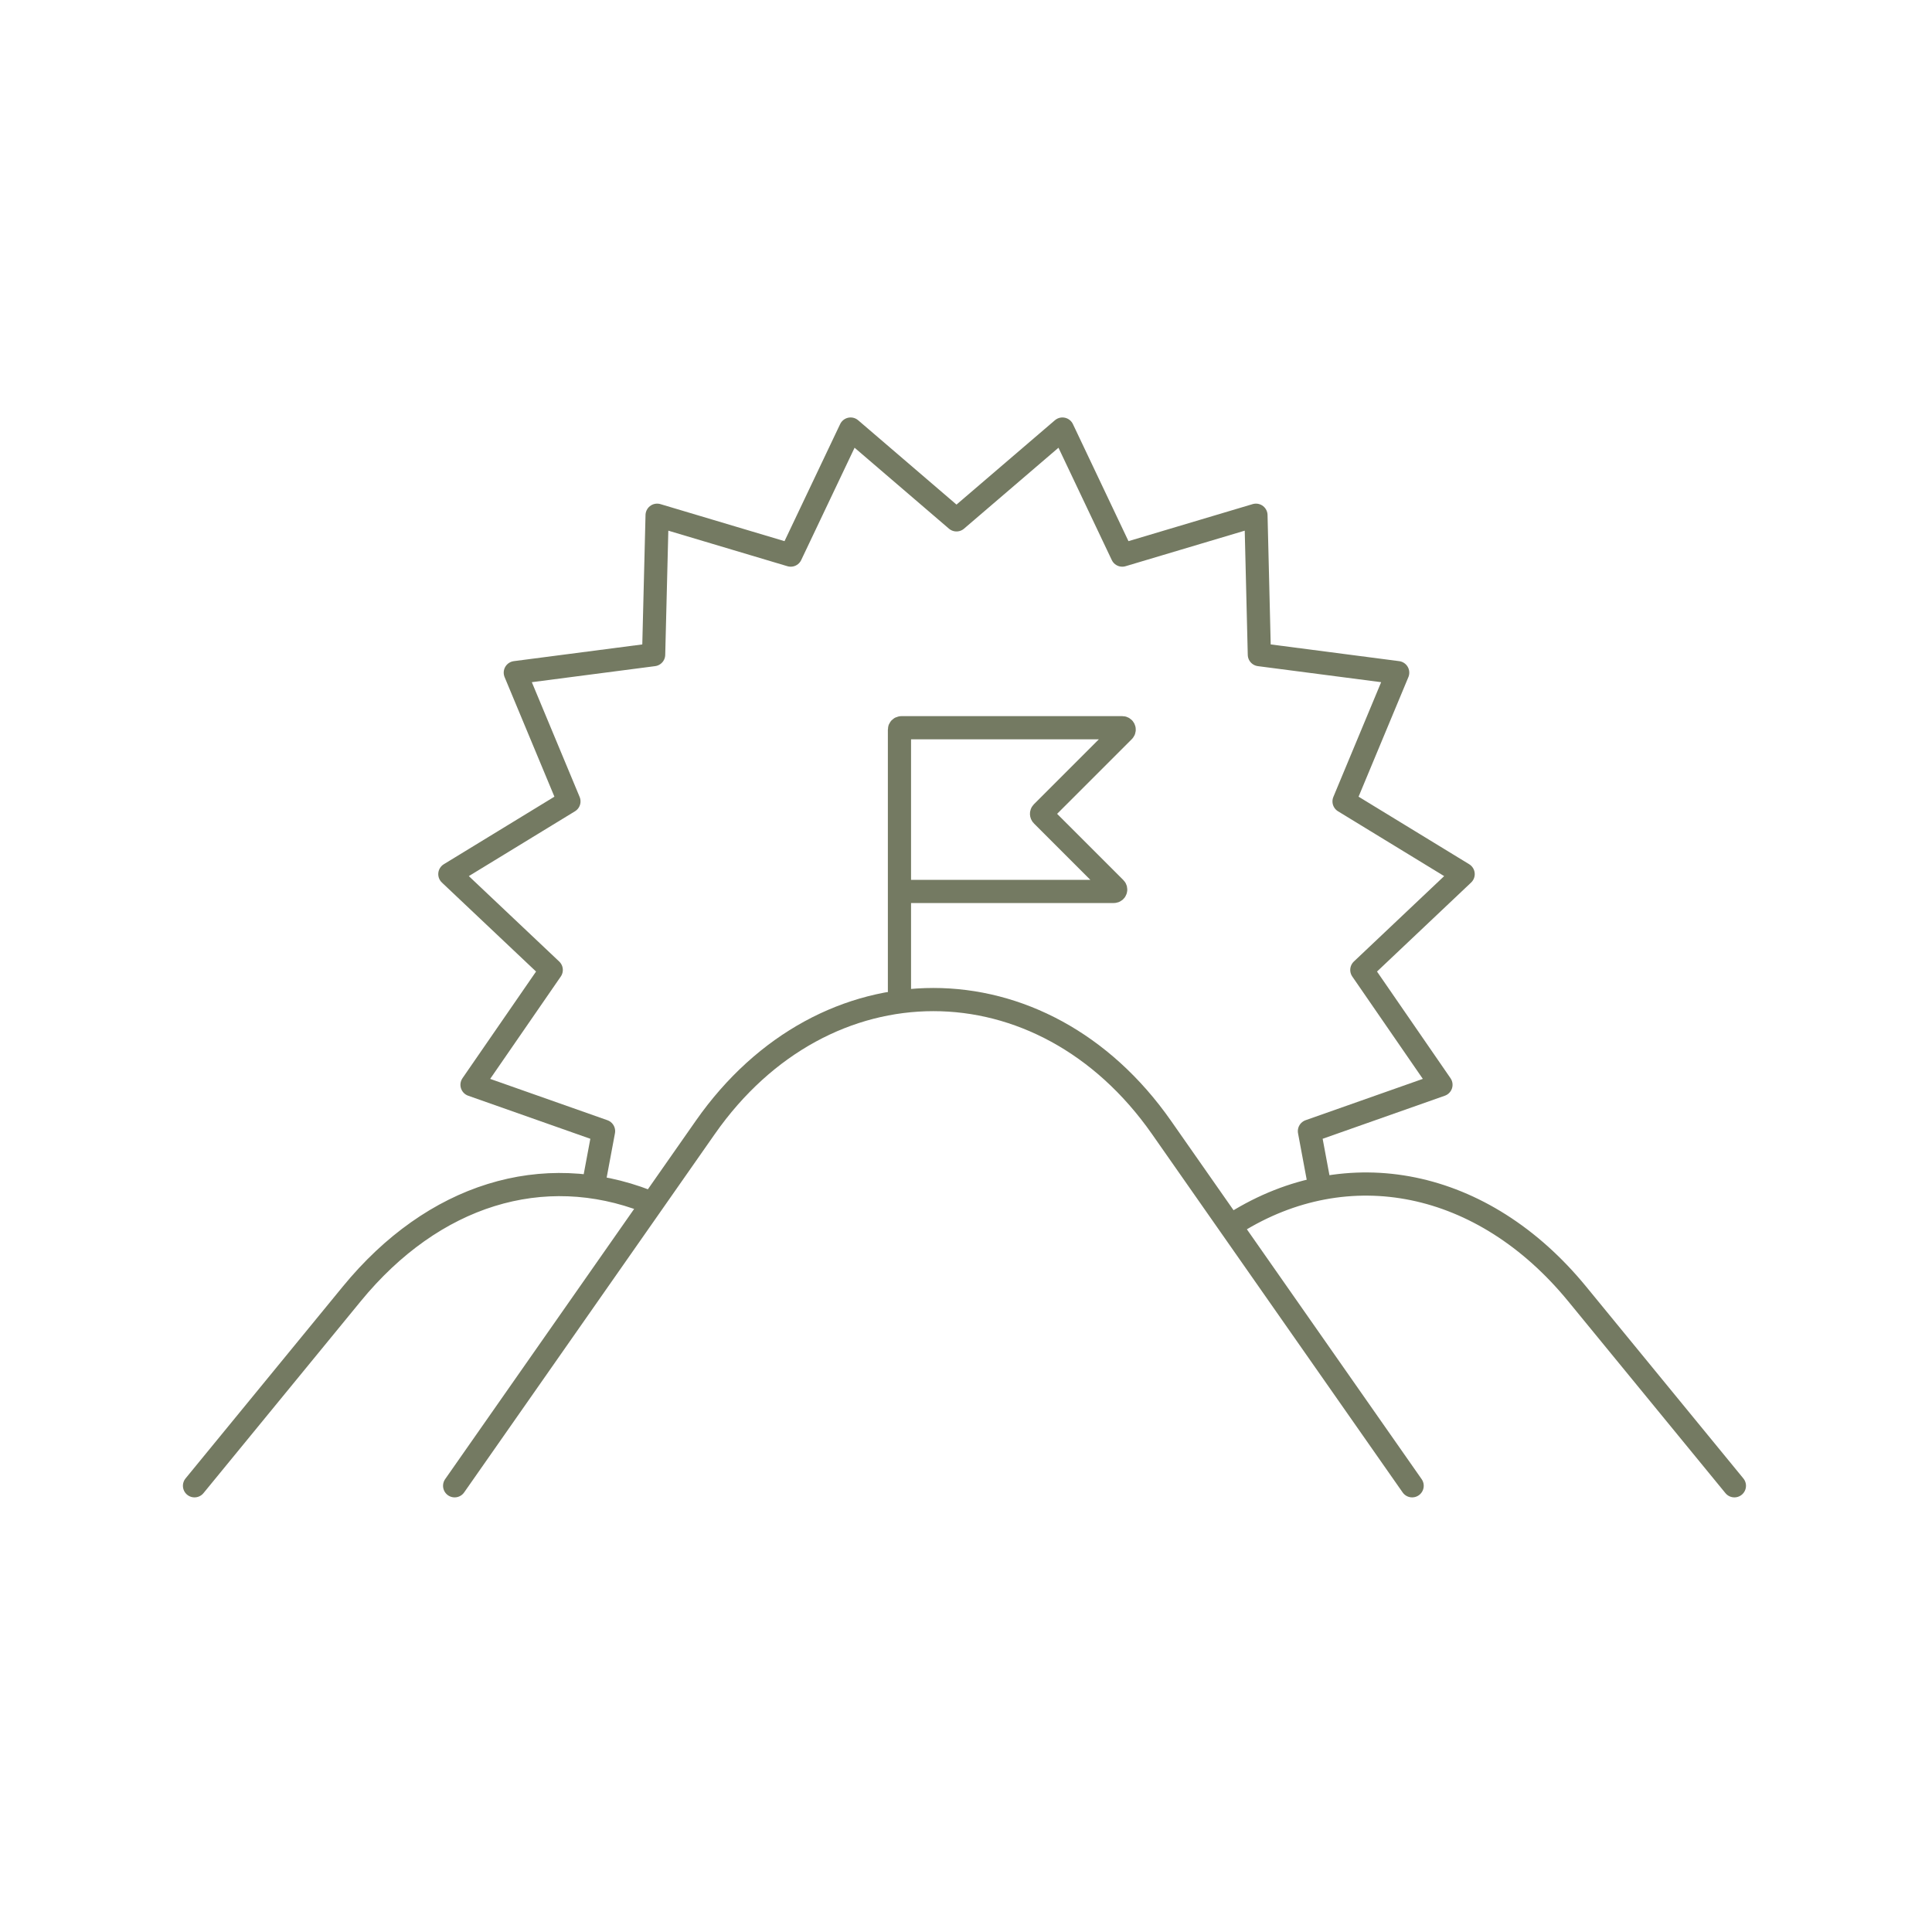 <?xml version="1.0" encoding="utf-8"?>
<!-- Generator: Adobe Illustrator 26.3.1, SVG Export Plug-In . SVG Version: 6.00 Build 0)  -->
<svg version="1.1" xmlns="http://www.w3.org/2000/svg" xmlns:xlink="http://www.w3.org/1999/xlink" x="0px" y="0px"
	 viewBox="0 0 250 250" style="enable-background:new 0 0 250 250;" xml:space="preserve">
<style type="text/css">
	.st0{display:none;}
	.st1{display:inline;opacity:0.15;}
	.st2{fill:none;stroke:#000000;stroke-width:0.15;stroke-miterlimit:10;}
	.st3{display:inline;opacity:0.25;}
	.st4{fill:#E6007E;}
	.st5{fill:none;stroke:#747A62;stroke-width:3;stroke-miterlimit:10;}
	.st6{fill:none;stroke:#747A62;stroke-width:3;stroke-linejoin:round;stroke-miterlimit:10;}
	.st7{fill:none;stroke:#747A62;stroke-width:3;stroke-linecap:round;stroke-linejoin:round;stroke-miterlimit:10;}
	.st8{fill:#747A62;stroke:#747A62;stroke-miterlimit:10;}
	.st9{fill:none;stroke:#747A62;stroke-width:3;stroke-linecap:round;stroke-miterlimit:10;}
	.st10{fill:none;stroke:#747A62;stroke-width:3.151;stroke-linecap:round;stroke-linejoin:round;stroke-miterlimit:10;}
	.st11{fill:#747A62;}
	.st12{fill:none;stroke:#747A62;stroke-width:2.908;stroke-linecap:round;stroke-miterlimit:10;}
	.st13{fill:none;stroke:#747A62;stroke-width:3.244;stroke-miterlimit:10;}
</style>
<g id="Raster" class="st0">
	<g class="st1">
		<rect class="st2" width="250" height="250"/>
		<line class="st2" x1="0" y1="247.02" x2="250" y2="247.02"/>
		<line class="st2" x1="0" y1="244.05" x2="250" y2="244.05"/>
		<line class="st2" x1="0" y1="241.07" x2="250" y2="241.07"/>
		<line class="st2" x1="0" y1="238.1" x2="250" y2="238.1"/>
		<line class="st2" x1="0" y1="235.12" x2="250" y2="235.12"/>
		<line class="st2" x1="0" y1="232.14" x2="250" y2="232.14"/>
		<line class="st2" x1="0" y1="229.17" x2="250" y2="229.17"/>
		<line class="st2" x1="0" y1="226.19" x2="250" y2="226.19"/>
		<line class="st2" x1="0" y1="223.21" x2="250" y2="223.21"/>
		<line class="st2" x1="0" y1="220.24" x2="250" y2="220.24"/>
		<line class="st2" x1="0" y1="217.26" x2="250" y2="217.26"/>
		<line class="st2" x1="0" y1="214.29" x2="250" y2="214.29"/>
		<line class="st2" x1="0" y1="211.31" x2="250" y2="211.31"/>
		<line class="st2" x1="0" y1="208.33" x2="250" y2="208.33"/>
		<line class="st2" x1="0" y1="205.36" x2="250" y2="205.36"/>
		<line class="st2" x1="0" y1="202.38" x2="250" y2="202.38"/>
		<line class="st2" x1="0" y1="199.4" x2="250" y2="199.4"/>
		<line class="st2" x1="0" y1="196.43" x2="250" y2="196.43"/>
		<line class="st2" x1="0" y1="193.45" x2="250" y2="193.45"/>
		<line class="st2" x1="0" y1="190.48" x2="250" y2="190.48"/>
		<line class="st2" x1="0" y1="187.5" x2="250" y2="187.5"/>
		<line class="st2" x1="0" y1="184.52" x2="250" y2="184.52"/>
		<line class="st2" x1="0" y1="181.55" x2="250" y2="181.55"/>
		<line class="st2" x1="0" y1="178.57" x2="250" y2="178.57"/>
		<line class="st2" x1="0" y1="175.6" x2="250" y2="175.6"/>
		<line class="st2" x1="0" y1="172.62" x2="250" y2="172.62"/>
		<line class="st2" x1="0" y1="169.64" x2="250" y2="169.64"/>
		<line class="st2" x1="0" y1="166.67" x2="250" y2="166.67"/>
		<line class="st2" x1="0" y1="163.69" x2="250" y2="163.69"/>
		<line class="st2" x1="0" y1="160.71" x2="250" y2="160.71"/>
		<line class="st2" x1="0" y1="157.74" x2="250" y2="157.74"/>
		<line class="st2" x1="0" y1="154.76" x2="250" y2="154.76"/>
		<line class="st2" x1="0" y1="151.79" x2="250" y2="151.79"/>
		<line class="st2" x1="0" y1="148.81" x2="250" y2="148.81"/>
		<line class="st2" x1="0" y1="145.83" x2="250" y2="145.83"/>
		<line class="st2" x1="0" y1="142.86" x2="250" y2="142.86"/>
		<line class="st2" x1="0" y1="139.88" x2="250" y2="139.88"/>
		<line class="st2" x1="0" y1="136.9" x2="250" y2="136.9"/>
		<line class="st2" x1="0" y1="133.93" x2="250" y2="133.93"/>
		<line class="st2" x1="0" y1="130.95" x2="250" y2="130.95"/>
		<line class="st2" x1="0" y1="127.98" x2="250" y2="127.98"/>
		<line class="st2" x1="0" y1="125" x2="250" y2="125"/>
		<line class="st2" x1="0" y1="122.02" x2="250" y2="122.02"/>
		<line class="st2" x1="0" y1="119.05" x2="250" y2="119.05"/>
		<line class="st2" x1="0" y1="116.07" x2="250" y2="116.07"/>
		<line class="st2" x1="0" y1="113.1" x2="250" y2="113.1"/>
		<line class="st2" x1="0" y1="110.12" x2="250" y2="110.12"/>
		<line class="st2" x1="0" y1="107.14" x2="250" y2="107.14"/>
		<line class="st2" x1="0" y1="104.17" x2="250" y2="104.17"/>
		<line class="st2" x1="0" y1="101.19" x2="250" y2="101.19"/>
		<line class="st2" x1="0" y1="98.21" x2="250" y2="98.21"/>
		<line class="st2" x1="0" y1="95.24" x2="250" y2="95.24"/>
		<line class="st2" x1="0" y1="92.26" x2="250" y2="92.26"/>
		<line class="st2" x1="0" y1="89.29" x2="250" y2="89.29"/>
		<line class="st2" x1="0" y1="86.31" x2="250" y2="86.31"/>
		<line class="st2" x1="0" y1="83.33" x2="250" y2="83.33"/>
		<line class="st2" x1="0" y1="80.36" x2="250" y2="80.36"/>
		<line class="st2" x1="0" y1="77.38" x2="250" y2="77.38"/>
		<line class="st2" x1="0" y1="74.4" x2="250" y2="74.4"/>
		<line class="st2" x1="0" y1="71.43" x2="250" y2="71.43"/>
		<line class="st2" x1="0" y1="68.45" x2="250" y2="68.45"/>
		<line class="st2" x1="0" y1="65.48" x2="250" y2="65.48"/>
		<line class="st2" x1="0" y1="62.5" x2="250" y2="62.5"/>
		<line class="st2" x1="0" y1="59.52" x2="250" y2="59.52"/>
		<line class="st2" x1="0" y1="56.55" x2="250" y2="56.55"/>
		<line class="st2" x1="0" y1="53.57" x2="250" y2="53.57"/>
		<line class="st2" x1="0" y1="50.6" x2="250" y2="50.6"/>
		<line class="st2" x1="0" y1="47.62" x2="250" y2="47.62"/>
		<line class="st2" x1="0" y1="44.64" x2="250" y2="44.64"/>
		<line class="st2" x1="0" y1="41.67" x2="250" y2="41.67"/>
		<line class="st2" x1="0" y1="38.69" x2="250" y2="38.69"/>
		<line class="st2" x1="0" y1="35.71" x2="250" y2="35.71"/>
		<line class="st2" x1="0" y1="32.74" x2="250" y2="32.74"/>
		<line class="st2" x1="0" y1="29.76" x2="250" y2="29.76"/>
		<line class="st2" x1="0" y1="26.79" x2="250" y2="26.79"/>
		<line class="st2" x1="0" y1="23.81" x2="250" y2="23.81"/>
		<line class="st2" x1="0" y1="20.83" x2="250" y2="20.83"/>
		<line class="st2" x1="0" y1="17.86" x2="250" y2="17.86"/>
		<line class="st2" x1="0" y1="14.88" x2="250" y2="14.88"/>
		<line class="st2" x1="0" y1="11.9" x2="250" y2="11.9"/>
		<line class="st2" x1="0" y1="8.93" x2="250" y2="8.93"/>
		<line class="st2" x1="0" y1="5.95" x2="250" y2="5.95"/>
		<line class="st2" x1="0" y1="2.98" x2="250" y2="2.98"/>
		<line class="st2" x1="247.02" y1="0" x2="247.02" y2="250"/>
		<line class="st2" x1="244.05" y1="0" x2="244.05" y2="250"/>
		<line class="st2" x1="241.07" y1="0" x2="241.07" y2="250"/>
		<line class="st2" x1="238.1" y1="0" x2="238.1" y2="250"/>
		<line class="st2" x1="235.12" y1="0" x2="235.12" y2="250"/>
		<line class="st2" x1="232.14" y1="0" x2="232.14" y2="250"/>
		<line class="st2" x1="229.17" y1="0" x2="229.17" y2="250"/>
		<line class="st2" x1="226.19" y1="0" x2="226.19" y2="250"/>
		<line class="st2" x1="223.21" y1="0" x2="223.21" y2="250"/>
		<line class="st2" x1="220.24" y1="0" x2="220.24" y2="250"/>
		<line class="st2" x1="217.26" y1="0" x2="217.26" y2="250"/>
		<line class="st2" x1="214.29" y1="0" x2="214.29" y2="250"/>
		<line class="st2" x1="211.31" y1="0" x2="211.31" y2="250"/>
		<line class="st2" x1="208.33" y1="0" x2="208.33" y2="250"/>
		<line class="st2" x1="205.36" y1="0" x2="205.36" y2="250"/>
		<line class="st2" x1="202.38" y1="0" x2="202.38" y2="250"/>
		<line class="st2" x1="199.4" y1="0" x2="199.4" y2="250"/>
		<line class="st2" x1="196.43" y1="0" x2="196.43" y2="250"/>
		<line class="st2" x1="193.45" y1="0" x2="193.45" y2="250"/>
		<line class="st2" x1="190.48" y1="0" x2="190.48" y2="250"/>
		<line class="st2" x1="187.5" y1="0" x2="187.5" y2="250"/>
		<line class="st2" x1="184.52" y1="0" x2="184.52" y2="250"/>
		<line class="st2" x1="181.55" y1="0" x2="181.55" y2="250"/>
		<line class="st2" x1="178.57" y1="0" x2="178.57" y2="250"/>
		<line class="st2" x1="175.6" y1="0" x2="175.6" y2="250"/>
		<line class="st2" x1="172.62" y1="0" x2="172.62" y2="250"/>
		<line class="st2" x1="169.64" y1="0" x2="169.64" y2="250"/>
		<line class="st2" x1="166.67" y1="0" x2="166.67" y2="250"/>
		<line class="st2" x1="163.69" y1="0" x2="163.69" y2="250"/>
		<line class="st2" x1="160.71" y1="0" x2="160.71" y2="250"/>
		<line class="st2" x1="157.74" y1="0" x2="157.74" y2="250"/>
		<line class="st2" x1="154.76" y1="0" x2="154.76" y2="250"/>
		<line class="st2" x1="151.79" y1="0" x2="151.79" y2="250"/>
		<line class="st2" x1="148.81" y1="0" x2="148.81" y2="250"/>
		<line class="st2" x1="145.83" y1="0" x2="145.83" y2="250"/>
		<line class="st2" x1="142.86" y1="0" x2="142.86" y2="250"/>
		<line class="st2" x1="139.88" y1="0" x2="139.88" y2="250"/>
		<line class="st2" x1="136.9" y1="0" x2="136.9" y2="250"/>
		<line class="st2" x1="133.93" y1="0" x2="133.93" y2="250"/>
		<line class="st2" x1="130.95" y1="0" x2="130.95" y2="250"/>
		<line class="st2" x1="127.98" y1="0" x2="127.98" y2="250"/>
		<line class="st2" x1="125" y1="0" x2="125" y2="250"/>
		<line class="st2" x1="122.02" y1="0" x2="122.02" y2="250"/>
		<line class="st2" x1="119.05" y1="0" x2="119.05" y2="250"/>
		<line class="st2" x1="116.07" y1="0" x2="116.07" y2="250"/>
		<line class="st2" x1="113.1" y1="0" x2="113.1" y2="250"/>
		<line class="st2" x1="110.12" y1="0" x2="110.12" y2="250"/>
		<line class="st2" x1="107.14" y1="0" x2="107.14" y2="250"/>
		<line class="st2" x1="104.17" y1="0" x2="104.17" y2="250"/>
		<line class="st2" x1="101.19" y1="0" x2="101.19" y2="250"/>
		<line class="st2" x1="98.21" y1="0" x2="98.21" y2="250"/>
		<line class="st2" x1="95.24" y1="0" x2="95.24" y2="250"/>
		<line class="st2" x1="92.26" y1="0" x2="92.26" y2="250"/>
		<line class="st2" x1="89.29" y1="0" x2="89.29" y2="250"/>
		<line class="st2" x1="86.31" y1="0" x2="86.31" y2="250"/>
		<line class="st2" x1="83.33" y1="0" x2="83.33" y2="250"/>
		<line class="st2" x1="80.36" y1="0" x2="80.36" y2="250"/>
		<line class="st2" x1="77.38" y1="0" x2="77.38" y2="250"/>
		<line class="st2" x1="74.4" y1="0" x2="74.4" y2="250"/>
		<line class="st2" x1="71.43" y1="0" x2="71.43" y2="250"/>
		<line class="st2" x1="68.45" y1="0" x2="68.45" y2="250"/>
		<line class="st2" x1="65.48" y1="0" x2="65.48" y2="250"/>
		<line class="st2" x1="62.5" y1="0" x2="62.5" y2="250"/>
		<line class="st2" x1="59.52" y1="0" x2="59.52" y2="250"/>
		<line class="st2" x1="56.55" y1="0" x2="56.55" y2="250"/>
		<line class="st2" x1="53.57" y1="0" x2="53.57" y2="250"/>
		<line class="st2" x1="50.6" y1="0" x2="50.6" y2="250"/>
		<line class="st2" x1="47.62" y1="0" x2="47.62" y2="250"/>
		<line class="st2" x1="44.64" y1="0" x2="44.64" y2="250"/>
		<line class="st2" x1="41.67" y1="0" x2="41.67" y2="250"/>
		<line class="st2" x1="38.69" y1="0" x2="38.69" y2="250"/>
		<line class="st2" x1="35.71" y1="0" x2="35.71" y2="250"/>
		<line class="st2" x1="32.74" y1="0" x2="32.74" y2="250"/>
		<line class="st2" x1="29.76" y1="0" x2="29.76" y2="250"/>
		<line class="st2" x1="26.79" y1="0" x2="26.79" y2="250"/>
		<line class="st2" x1="23.81" y1="0" x2="23.81" y2="250"/>
		<line class="st2" x1="20.83" y1="0" x2="20.83" y2="250"/>
		<line class="st2" x1="17.86" y1="0" x2="17.86" y2="250"/>
		<line class="st2" x1="14.88" y1="0" x2="14.88" y2="250"/>
		<line class="st2" x1="11.9" y1="0" x2="11.9" y2="250"/>
		<line class="st2" x1="8.93" y1="0" x2="8.93" y2="250"/>
		<line class="st2" x1="5.95" y1="0" x2="5.95" y2="250"/>
		<line class="st2" x1="2.98" y1="0" x2="2.98" y2="250"/>
	</g>
	<g class="st3">
		<rect class="st4" width="20.83" height="250"/>
	</g>
	<g class="st3">
		<rect x="229.17" class="st4" width="20.83" height="250"/>
	</g>
	<g class="st3">
		<rect class="st4" width="250" height="20.83"/>
	</g>
	<g class="st3">
		<rect y="229.17" class="st4" width="250" height="20.83"/>
	</g>
	<g class="st1">
		<rect y="0" class="st2" width="250" height="250"/>
		<line class="st2" x1="0" y1="247.02" x2="250" y2="247.02"/>
		<line class="st2" x1="0" y1="244.05" x2="250" y2="244.05"/>
		<line class="st2" x1="0" y1="241.07" x2="250" y2="241.07"/>
		<line class="st2" x1="0" y1="238.1" x2="250" y2="238.1"/>
		<line class="st2" x1="0" y1="235.12" x2="250" y2="235.12"/>
		<line class="st2" x1="0" y1="232.14" x2="250" y2="232.14"/>
		<line class="st2" x1="0" y1="229.17" x2="250" y2="229.17"/>
		<line class="st2" x1="0" y1="226.19" x2="250" y2="226.19"/>
		<line class="st2" x1="0" y1="223.21" x2="250" y2="223.21"/>
		<line class="st2" x1="0" y1="220.24" x2="250" y2="220.24"/>
		<line class="st2" x1="0" y1="217.26" x2="250" y2="217.26"/>
		<line class="st2" x1="0" y1="214.29" x2="250" y2="214.29"/>
		<line class="st2" x1="0" y1="211.31" x2="250" y2="211.31"/>
		<line class="st2" x1="0" y1="208.33" x2="250" y2="208.33"/>
		<line class="st2" x1="0" y1="205.36" x2="250" y2="205.36"/>
		<line class="st2" x1="0" y1="202.38" x2="250" y2="202.38"/>
		<line class="st2" x1="0" y1="199.4" x2="250" y2="199.4"/>
		<line class="st2" x1="0" y1="196.43" x2="250" y2="196.43"/>
		<line class="st2" x1="0" y1="193.45" x2="250" y2="193.45"/>
		<line class="st2" x1="0" y1="190.48" x2="250" y2="190.48"/>
		<line class="st2" x1="0" y1="187.5" x2="250" y2="187.5"/>
		<line class="st2" x1="0" y1="184.52" x2="250" y2="184.52"/>
		<line class="st2" x1="0" y1="181.55" x2="250" y2="181.55"/>
		<line class="st2" x1="0" y1="178.57" x2="250" y2="178.57"/>
		<line class="st2" x1="0" y1="175.6" x2="250" y2="175.6"/>
		<line class="st2" x1="0" y1="172.62" x2="250" y2="172.62"/>
		<line class="st2" x1="0" y1="169.64" x2="250" y2="169.64"/>
		<line class="st2" x1="0" y1="166.67" x2="250" y2="166.67"/>
		<line class="st2" x1="0" y1="163.69" x2="250" y2="163.69"/>
		<line class="st2" x1="0" y1="160.71" x2="250" y2="160.71"/>
		<line class="st2" x1="0" y1="157.74" x2="250" y2="157.74"/>
		<line class="st2" x1="0" y1="154.76" x2="250" y2="154.76"/>
		<line class="st2" x1="0" y1="151.79" x2="250" y2="151.79"/>
		<line class="st2" x1="0" y1="148.81" x2="250" y2="148.81"/>
		<line class="st2" x1="0" y1="145.83" x2="250" y2="145.83"/>
		<line class="st2" x1="0" y1="142.86" x2="250" y2="142.86"/>
		<line class="st2" x1="0" y1="139.88" x2="250" y2="139.88"/>
		<line class="st2" x1="0" y1="136.9" x2="250" y2="136.9"/>
		<line class="st2" x1="0" y1="133.93" x2="250" y2="133.93"/>
		<line class="st2" x1="0" y1="130.95" x2="250" y2="130.95"/>
		<line class="st2" x1="0" y1="127.98" x2="250" y2="127.98"/>
		<line class="st2" x1="0" y1="125" x2="250" y2="125"/>
		<line class="st2" x1="0" y1="122.02" x2="250" y2="122.02"/>
		<line class="st2" x1="0" y1="119.05" x2="250" y2="119.05"/>
		<line class="st2" x1="0" y1="116.07" x2="250" y2="116.07"/>
		<line class="st2" x1="0" y1="113.1" x2="250" y2="113.1"/>
		<line class="st2" x1="0" y1="110.12" x2="250" y2="110.12"/>
		<line class="st2" x1="0" y1="107.14" x2="250" y2="107.14"/>
		<line class="st2" x1="0" y1="104.17" x2="250" y2="104.17"/>
		<line class="st2" x1="0" y1="101.19" x2="250" y2="101.19"/>
		<line class="st2" x1="0" y1="98.21" x2="250" y2="98.21"/>
		<line class="st2" x1="0" y1="95.24" x2="250" y2="95.24"/>
		<line class="st2" x1="0" y1="92.26" x2="250" y2="92.26"/>
		<line class="st2" x1="0" y1="89.29" x2="250" y2="89.29"/>
		<line class="st2" x1="0" y1="86.31" x2="250" y2="86.31"/>
		<line class="st2" x1="0" y1="83.33" x2="250" y2="83.33"/>
		<line class="st2" x1="0" y1="80.36" x2="250" y2="80.36"/>
		<line class="st2" x1="0" y1="77.38" x2="250" y2="77.38"/>
		<line class="st2" x1="0" y1="74.4" x2="250" y2="74.4"/>
		<line class="st2" x1="0" y1="71.43" x2="250" y2="71.43"/>
		<line class="st2" x1="0" y1="68.45" x2="250" y2="68.45"/>
		<line class="st2" x1="0" y1="65.48" x2="250" y2="65.48"/>
		<line class="st2" x1="0" y1="62.5" x2="250" y2="62.5"/>
		<line class="st2" x1="0" y1="59.52" x2="250" y2="59.52"/>
		<line class="st2" x1="0" y1="56.55" x2="250" y2="56.55"/>
		<line class="st2" x1="0" y1="53.57" x2="250" y2="53.57"/>
		<line class="st2" x1="0" y1="50.6" x2="250" y2="50.6"/>
		<line class="st2" x1="0" y1="47.62" x2="250" y2="47.62"/>
		<line class="st2" x1="0" y1="44.64" x2="250" y2="44.64"/>
		<line class="st2" x1="0" y1="41.67" x2="250" y2="41.67"/>
		<line class="st2" x1="0" y1="38.69" x2="250" y2="38.69"/>
		<line class="st2" x1="0" y1="35.71" x2="250" y2="35.71"/>
		<line class="st2" x1="0" y1="32.74" x2="250" y2="32.74"/>
		<line class="st2" x1="0" y1="29.76" x2="250" y2="29.76"/>
		<line class="st2" x1="0" y1="26.79" x2="250" y2="26.79"/>
		<line class="st2" x1="0" y1="23.81" x2="250" y2="23.81"/>
		<line class="st2" x1="0" y1="20.83" x2="250" y2="20.83"/>
		<line class="st2" x1="0" y1="17.86" x2="250" y2="17.86"/>
		<line class="st2" x1="0" y1="14.88" x2="250" y2="14.88"/>
		<line class="st2" x1="0" y1="11.9" x2="250" y2="11.9"/>
		<line class="st2" x1="0" y1="8.93" x2="250" y2="8.93"/>
		<line class="st2" x1="0" y1="5.95" x2="250" y2="5.95"/>
		<line class="st2" x1="0" y1="2.98" x2="250" y2="2.98"/>
		<line class="st2" x1="247.02" y1="0" x2="247.02" y2="250"/>
		<line class="st2" x1="244.05" y1="0" x2="244.05" y2="250"/>
		<line class="st2" x1="241.07" y1="0" x2="241.07" y2="250"/>
		<line class="st2" x1="238.1" y1="0" x2="238.1" y2="250"/>
		<line class="st2" x1="235.12" y1="0" x2="235.12" y2="250"/>
		<line class="st2" x1="232.14" y1="0" x2="232.14" y2="250"/>
		<line class="st2" x1="229.17" y1="0" x2="229.17" y2="250"/>
		<line class="st2" x1="226.19" y1="0" x2="226.19" y2="250"/>
		<line class="st2" x1="223.21" y1="0" x2="223.21" y2="250"/>
		<line class="st2" x1="220.24" y1="0" x2="220.24" y2="250"/>
		<line class="st2" x1="217.26" y1="0" x2="217.26" y2="250"/>
		<line class="st2" x1="214.29" y1="0" x2="214.29" y2="250"/>
		<line class="st2" x1="211.31" y1="0" x2="211.31" y2="250"/>
		<line class="st2" x1="208.33" y1="0" x2="208.33" y2="250"/>
		<line class="st2" x1="205.36" y1="0" x2="205.36" y2="250"/>
		<line class="st2" x1="202.38" y1="0" x2="202.38" y2="250"/>
		<line class="st2" x1="199.4" y1="0" x2="199.4" y2="250"/>
		<line class="st2" x1="196.43" y1="0" x2="196.43" y2="250"/>
		<line class="st2" x1="193.45" y1="0" x2="193.45" y2="250"/>
		<line class="st2" x1="190.48" y1="0" x2="190.48" y2="250"/>
		<line class="st2" x1="187.5" y1="0" x2="187.5" y2="250"/>
		<line class="st2" x1="184.52" y1="0" x2="184.52" y2="250"/>
		<line class="st2" x1="181.55" y1="0" x2="181.55" y2="250"/>
		<line class="st2" x1="178.57" y1="0" x2="178.57" y2="250"/>
		<line class="st2" x1="175.6" y1="0" x2="175.6" y2="250"/>
		<line class="st2" x1="172.62" y1="0" x2="172.62" y2="250"/>
		<line class="st2" x1="169.64" y1="0" x2="169.64" y2="250"/>
		<line class="st2" x1="166.67" y1="0" x2="166.67" y2="250"/>
		<line class="st2" x1="163.69" y1="0" x2="163.69" y2="250"/>
		<line class="st2" x1="160.71" y1="0" x2="160.71" y2="250"/>
		<line class="st2" x1="157.74" y1="0" x2="157.74" y2="250"/>
		<line class="st2" x1="154.76" y1="0" x2="154.76" y2="250"/>
		<line class="st2" x1="151.79" y1="0" x2="151.79" y2="250"/>
		<line class="st2" x1="148.81" y1="0" x2="148.81" y2="250"/>
		<line class="st2" x1="145.83" y1="0" x2="145.83" y2="250"/>
		<line class="st2" x1="142.86" y1="0" x2="142.86" y2="250"/>
		<line class="st2" x1="139.88" y1="0" x2="139.88" y2="250"/>
		<line class="st2" x1="136.9" y1="0" x2="136.9" y2="250"/>
		<line class="st2" x1="133.93" y1="0" x2="133.93" y2="250"/>
		<line class="st2" x1="130.95" y1="0" x2="130.95" y2="250"/>
		<line class="st2" x1="127.98" y1="0" x2="127.98" y2="250"/>
		<line class="st2" x1="125" y1="0" x2="125" y2="250"/>
		<line class="st2" x1="122.02" y1="0" x2="122.02" y2="250"/>
		<line class="st2" x1="119.05" y1="0" x2="119.05" y2="250"/>
		<line class="st2" x1="116.07" y1="0" x2="116.07" y2="250"/>
		<line class="st2" x1="113.1" y1="0" x2="113.1" y2="250"/>
		<line class="st2" x1="110.12" y1="0" x2="110.12" y2="250"/>
		<line class="st2" x1="107.14" y1="0" x2="107.14" y2="250"/>
		<line class="st2" x1="104.17" y1="0" x2="104.17" y2="250"/>
		<line class="st2" x1="101.19" y1="0" x2="101.19" y2="250"/>
		<line class="st2" x1="98.21" y1="0" x2="98.21" y2="250"/>
		<line class="st2" x1="95.24" y1="0" x2="95.24" y2="250"/>
		<line class="st2" x1="92.26" y1="0" x2="92.26" y2="250"/>
		<line class="st2" x1="89.29" y1="0" x2="89.29" y2="250"/>
		<line class="st2" x1="86.31" y1="0" x2="86.31" y2="250"/>
		<line class="st2" x1="83.33" y1="0" x2="83.33" y2="250"/>
		<line class="st2" x1="80.36" y1="0" x2="80.36" y2="250"/>
		<line class="st2" x1="77.38" y1="0" x2="77.38" y2="250"/>
		<line class="st2" x1="74.4" y1="0" x2="74.4" y2="250"/>
		<line class="st2" x1="71.43" y1="0" x2="71.43" y2="250"/>
		<line class="st2" x1="68.45" y1="0" x2="68.45" y2="250"/>
		<line class="st2" x1="65.48" y1="0" x2="65.48" y2="250"/>
		<line class="st2" x1="62.5" y1="0" x2="62.5" y2="250"/>
		<line class="st2" x1="59.52" y1="0" x2="59.52" y2="250"/>
		<line class="st2" x1="56.55" y1="0" x2="56.55" y2="250"/>
		<line class="st2" x1="53.57" y1="0" x2="53.57" y2="250"/>
		<line class="st2" x1="50.6" y1="0" x2="50.6" y2="250"/>
		<line class="st2" x1="47.62" y1="0" x2="47.62" y2="250"/>
		<line class="st2" x1="44.64" y1="0" x2="44.64" y2="250"/>
		<line class="st2" x1="41.67" y1="0" x2="41.67" y2="250"/>
		<line class="st2" x1="38.69" y1="0" x2="38.69" y2="250"/>
		<line class="st2" x1="35.71" y1="0" x2="35.71" y2="250"/>
		<line class="st2" x1="32.74" y1="0" x2="32.74" y2="250"/>
		<line class="st2" x1="29.76" y1="0" x2="29.76" y2="250"/>
		<line class="st2" x1="26.79" y1="0" x2="26.79" y2="250"/>
		<line class="st2" x1="23.81" y1="0" x2="23.81" y2="250"/>
		<line class="st2" x1="20.83" y1="0" x2="20.83" y2="250"/>
		<line class="st2" x1="17.86" y1="0" x2="17.86" y2="250"/>
		<line class="st2" x1="14.88" y1="0" x2="14.88" y2="250"/>
		<line class="st2" x1="11.9" y1="0" x2="11.9" y2="250"/>
		<line class="st2" x1="8.93" y1="0" x2="8.93" y2="250"/>
		<line class="st2" x1="5.95" y1="0" x2="5.95" y2="250"/>
		<line class="st2" x1="2.98" y1="0" x2="2.98" y2="250"/>
	</g>
</g>
<g id="Artwork">
	<g id="_x32_3_x5F_Sicherheit">
	</g>
	<g id="_x32_2_x5F_Individualität">
	</g>
	<g id="_x32_1_x5F_Erfahrung">
		<path class="st9" d="M25.17,192.26l20.34-24.82c10.59-12.93,24.78-17.2,38.19-12 M224.43,192.26l-20.34-24.82
			c-12.19-14.88-29.67-18.33-44.27-9.2 M182.73,192.26l-32.44-46.38c-15.42-22.05-43.6-22.05-59.02,0l-32.44,46.38"/>
		<path class="st9" d="M117.14,115.35h26.99c0.22,0,0.32-0.26,0.17-0.41l-9.46-9.46c-0.09-0.09-0.09-0.25,0-0.34l10.56-10.56
			c0.15-0.15,0.04-0.41-0.17-0.41h-28.6c-0.13,0-0.24,0.11-0.24,0.24v33.8"/>
		<polyline class="st7" points="77,152.25 78.1,146.37 61.08,140.37 71.33,125.51 58.21,113.11 73.62,103.7 66.68,87.04 
			84.58,84.71 85.03,66.67 102.32,71.83 110.07,55.52 123.77,67.27 137.48,55.52 145.22,71.83 162.52,66.67 162.96,84.71 
			180.86,87.04 173.92,103.7 189.33,113.11 176.22,125.51 186.46,140.37 169.44,146.37 170.81,153.71 		"/>
	</g>
	<g id="_x32_0_x5F_Naturnah">
	</g>
	<g id="_x31_9_x5F_Robust">
	</g>
	<g id="_x31_8_x5F_Leasen">
	</g>
	<g id="_x31_7_x5F_Kaufen">
	</g>
	<g id="_x30_7_x5F_Beschreibung">
	</g>
</g>
<g id="Info" class="st0">
</g>
</svg>
